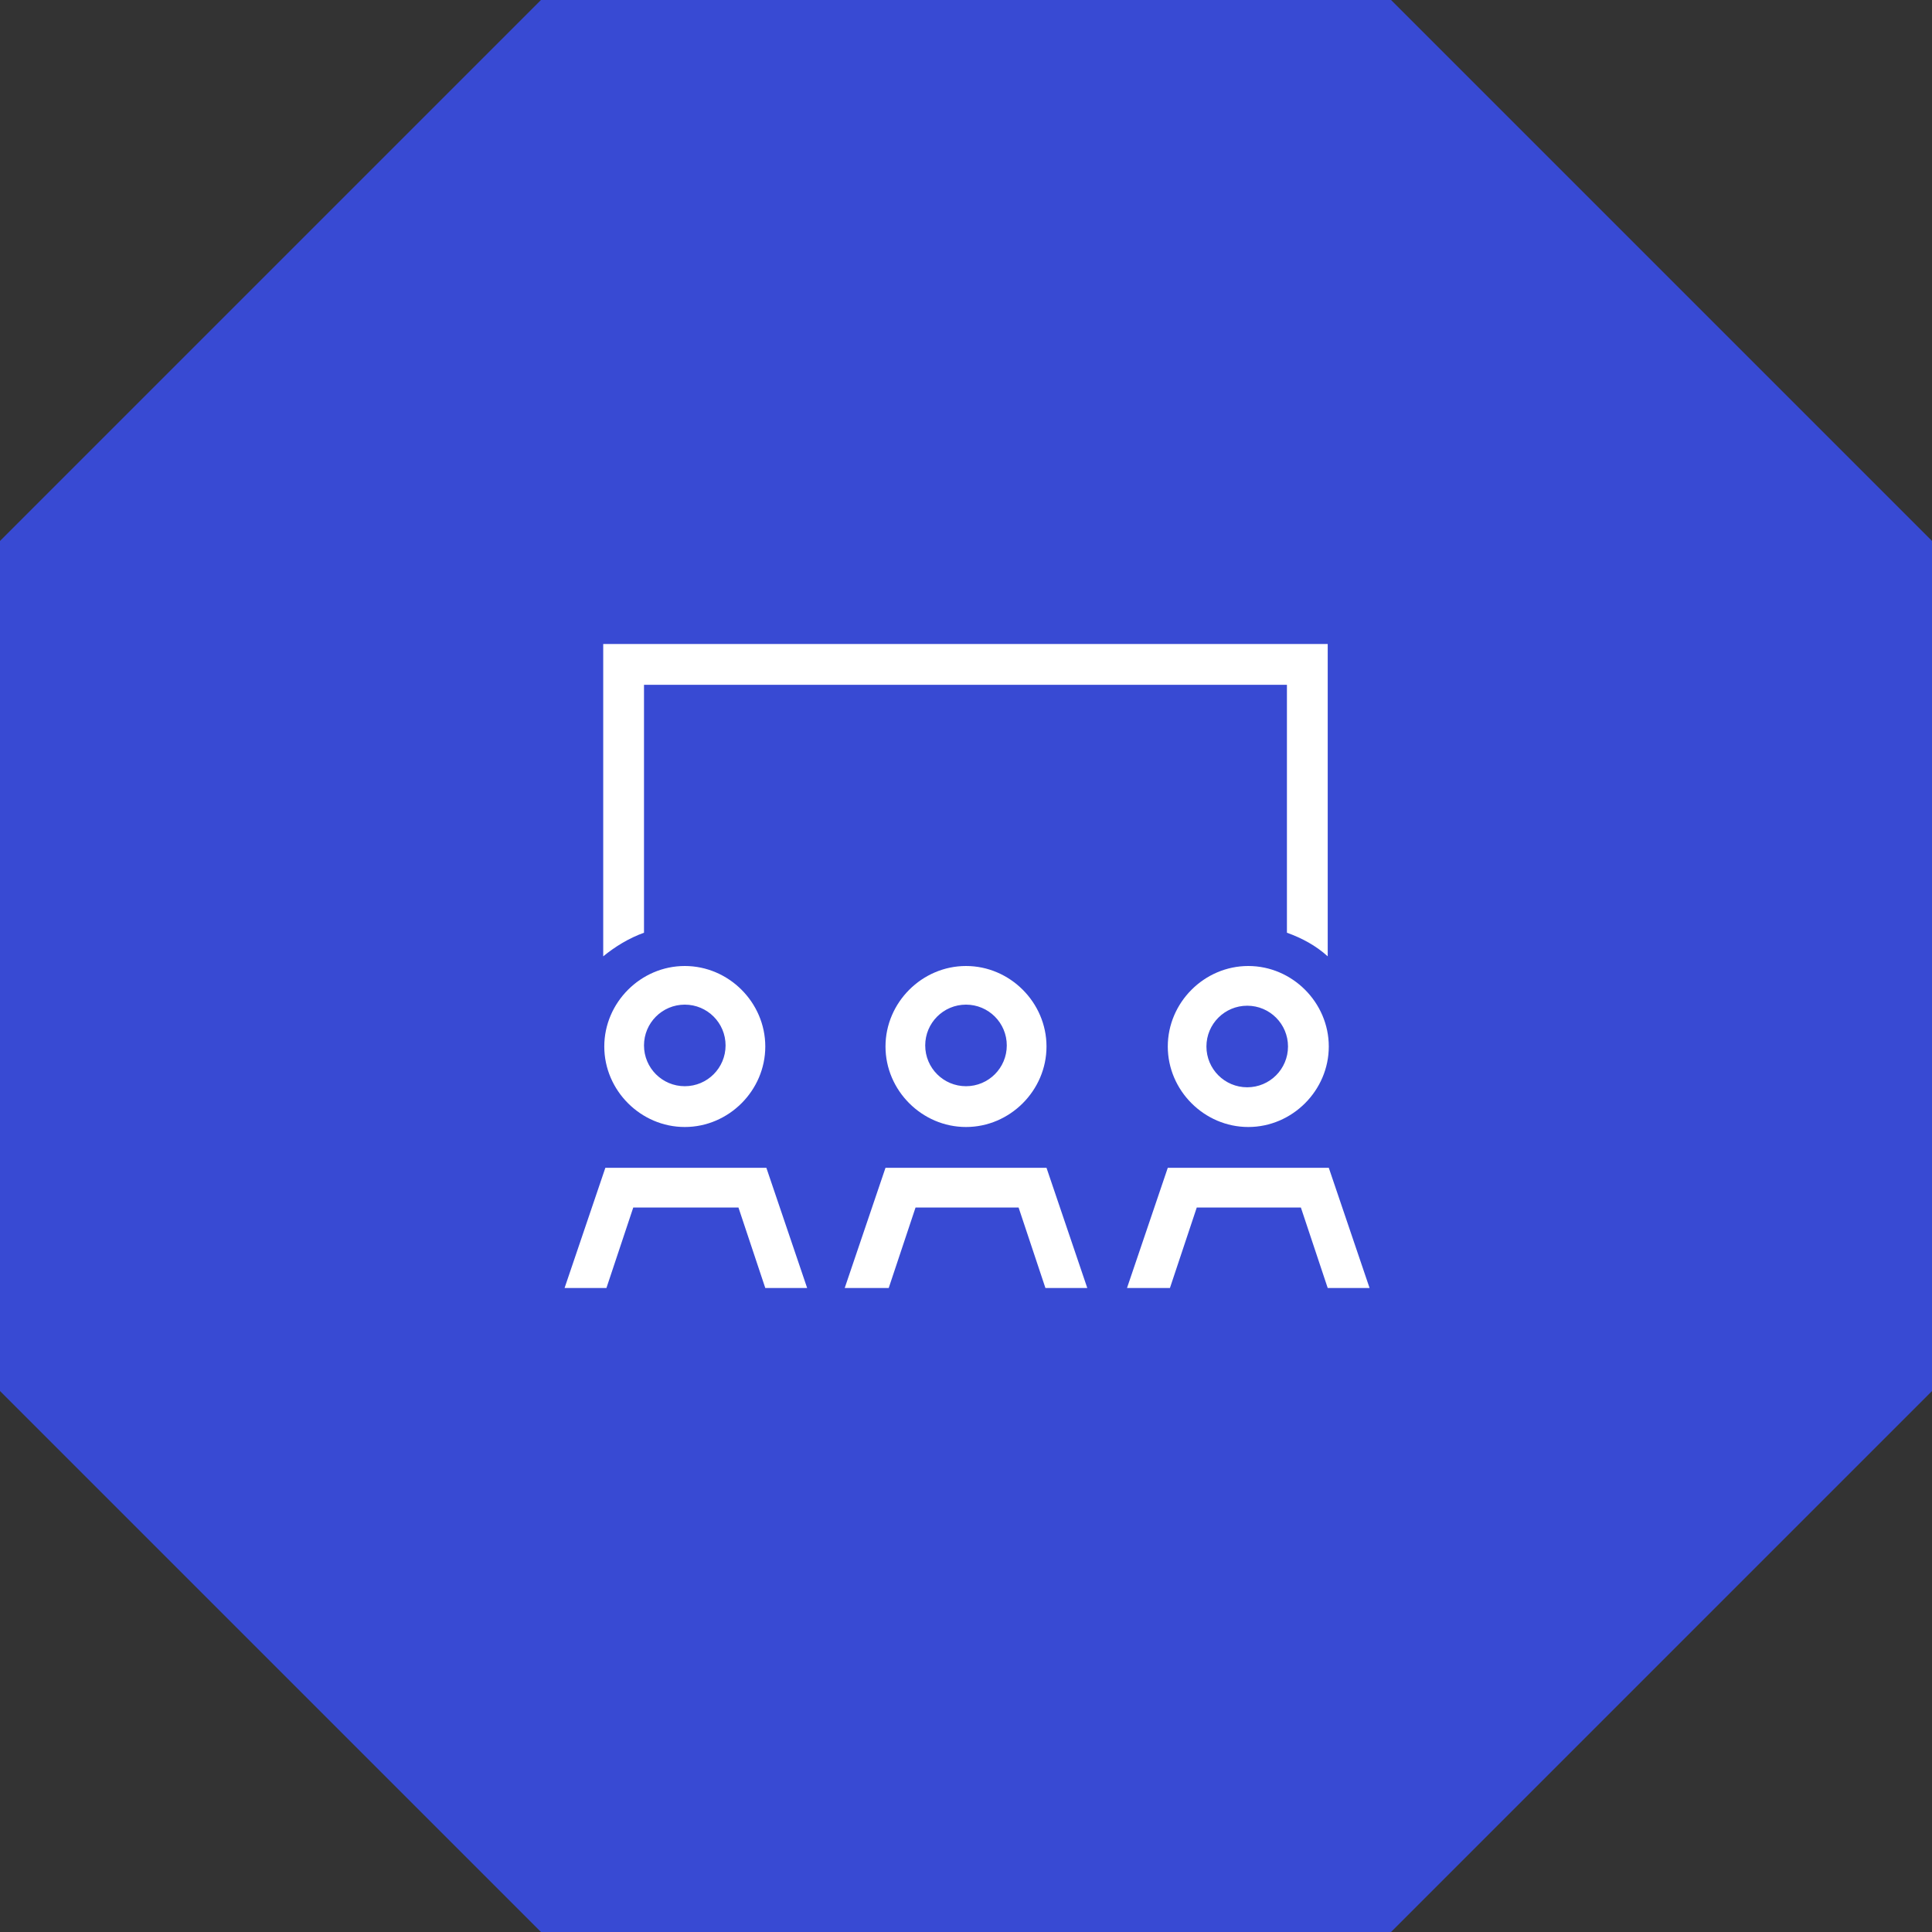 <?xml version="1.0" encoding="UTF-8"?>
<svg id="Layer_1" xmlns="http://www.w3.org/2000/svg" version="1.1" viewBox="0 0 180 180">
  <rect x="0" y="0" width="180" height="180" fill="#333333" stroke="none"/>
  <!-- Generator: Adobe Illustrator 29.1.0, SVG Export Plug-In . SVG Version: 2.1.0 Build 142)  -->
  <defs>
    <style>
      .st0 {
        fill: #fff;
      }

      .st1 {
        fill: #384ad3;
      }
    </style>
  </defs>
  <polygon class="st1" points="129.6 0 50.4 0 0 50.4 0 129.6 50.4 180 129.6 180 180 129.6 180 50.4 129.6 0"/>
  <path class="st0" d="M120,63.8h-60v23.1c-1.4.5-2.7,1.3-3.8,2.2v-29.1h67.5v29.1c-1.1-1-2.4-1.7-3.8-2.2v-23.1ZM63.8,101.2c2.1,0,3.8-1.7,3.8-3.8s-1.7-3.8-3.8-3.8-3.8,1.7-3.8,3.8,1.7,3.8,3.8,3.8ZM63.8,90c4.1,0,7.5,3.4,7.5,7.5s-3.4,7.5-7.5,7.5-7.5-3.4-7.5-7.5,3.4-7.5,7.5-7.5ZM90,101.2c2.1,0,3.8-1.7,3.8-3.8s-1.7-3.8-3.8-3.8-3.8,1.7-3.8,3.8,1.7,3.8,3.8,3.8ZM90,90c4.1,0,7.5,3.4,7.5,7.5s-3.4,7.5-7.5,7.5-7.5-3.4-7.5-7.5,3.4-7.5,7.5-7.5ZM120,97.5c0-2.1-1.7-3.8-3.8-3.8s-3.8,1.7-3.8,3.8,1.7,3.8,3.8,3.8,3.8-1.7,3.8-3.8ZM108.8,97.5c0-4.1,3.4-7.5,7.5-7.5s7.5,3.4,7.5,7.5-3.4,7.5-7.5,7.5-7.5-3.4-7.5-7.5ZM59,112.5l-2.5,7.5h-3.9l3.8-11.2h15l3.8,11.2h-3.9l-2.5-7.5h-9.6ZM82.7,120h-4l3.8-11.2h15l3.8,11.2h-3.9l-2.5-7.5h-9.6l-2.5,7.5h0ZM111.5,112.5l-2.5,7.5h-4l3.8-11.2h15l3.8,11.2h-3.9l-2.5-7.5h-9.6Z"/>
</svg>